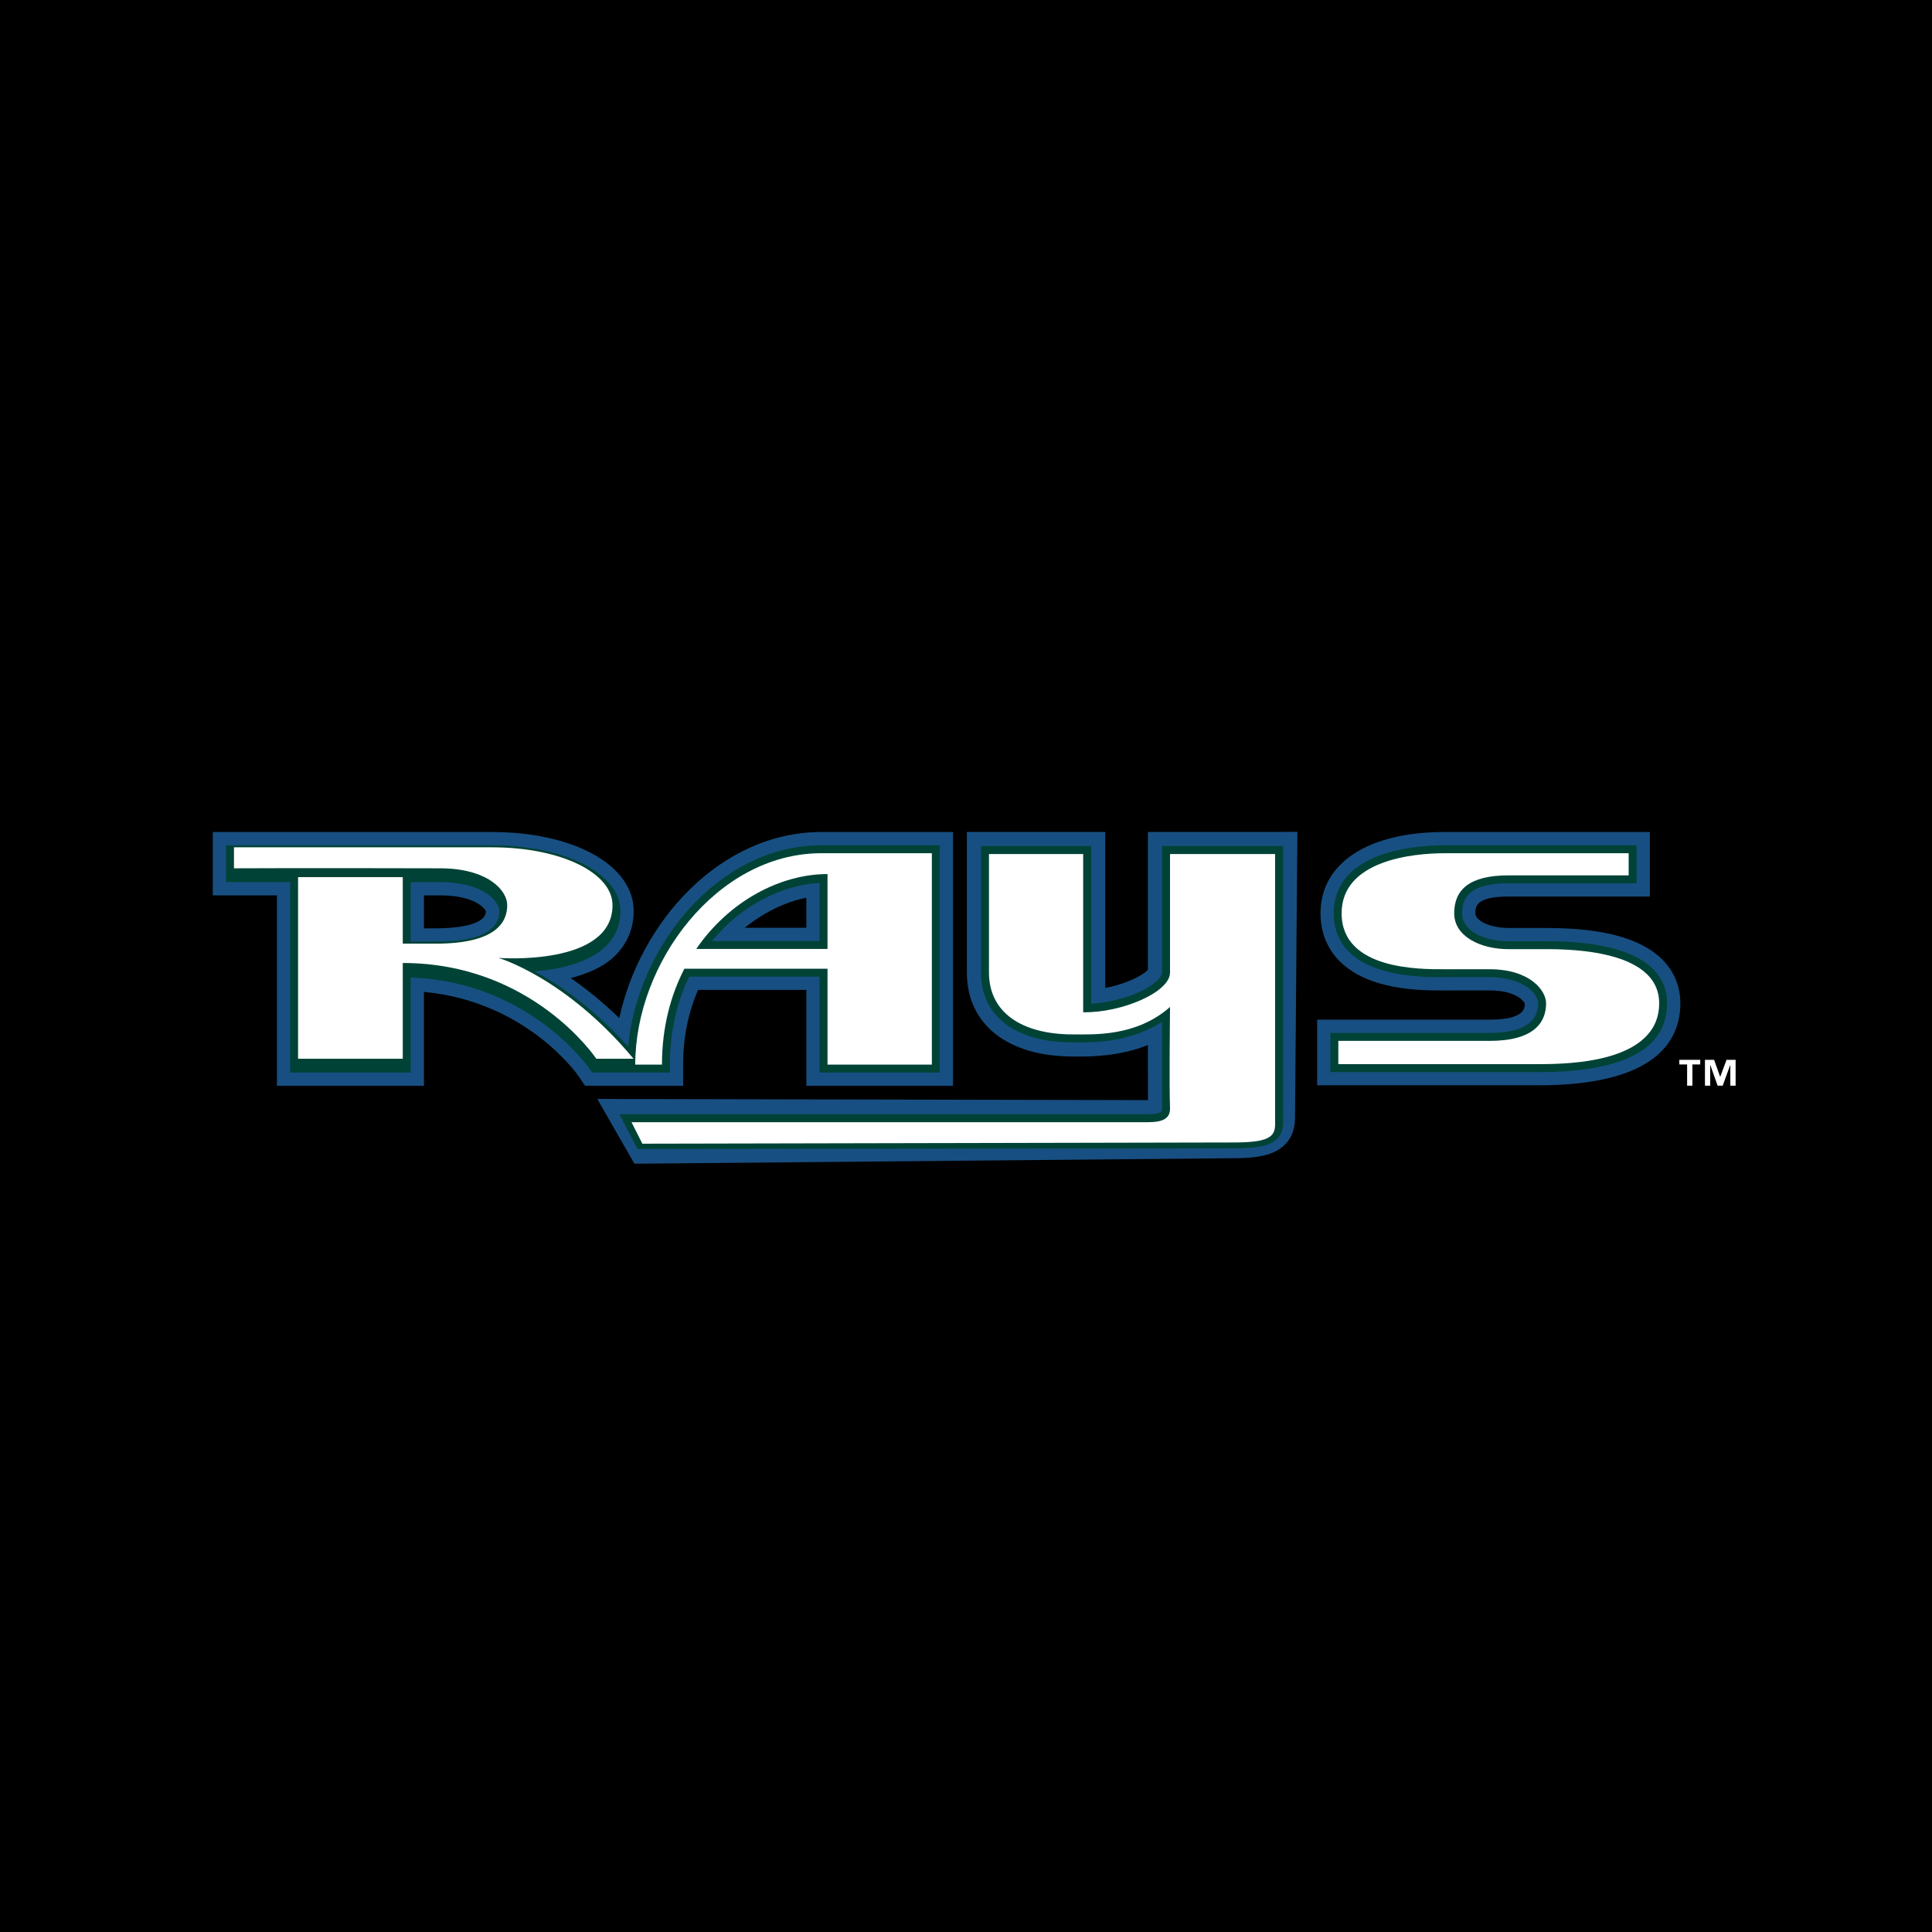 <?xml version="1.0" encoding="utf-8"?>
<!-- Generator: Adobe Illustrator 13.0.0, SVG Export Plug-In . SVG Version: 6.00 Build 14948)  -->
<!DOCTYPE svg PUBLIC "-//W3C//DTD SVG 1.0//EN" "http://www.w3.org/TR/2001/REC-SVG-20010904/DTD/svg10.dtd">
<svg version="1.0" id="Layer_1" xmlns="http://www.w3.org/2000/svg" xmlns:xlink="http://www.w3.org/1999/xlink" x="0px" y="0px"
	 width="192.756px" height="192.756px" viewBox="0 0 192.756 192.756" enable-background="new 0 0 192.756 192.756"
	 xml:space="preserve">
<g>
	<polygon fill-rule="evenodd" clip-rule="evenodd" points="0,0 192.756,0 192.756,192.756 0,192.756 0,0 	"/>
	<path fill-rule="evenodd" clip-rule="evenodd" fill="#FFFFFF" d="M169.631,106.199h-0.779v2.121h-0.528v-2.121h-0.777v-0.459h2.085
		V106.199L169.631,106.199L169.631,106.199z M173.162,108.32h-0.526v-2.055h-0.015l-0.748,2.055h-0.507l-0.724-2.055h-0.014v2.055
		h-0.525v-2.58h0.912l0.602,1.686h0.013l0.625-1.686h0.907V108.32L173.162,108.32z"/>
	<path fill-rule="evenodd" clip-rule="evenodd" d="M42.296,90.931c0.227,0,1.597,0,1.597,0c3.443,0,4.493,1.292,4.587,1.591
		c-0.042,1.526-3.508,1.701-5.006,1.701c0,0-0.637,0-1.178,0C42.296,92.736,42.296,91.614,42.296,90.931L42.296,90.931
		L42.296,90.931z M80.448,94.163h-6.137c1.928-1.565,4.086-2.58,6.137-2.997C80.448,91.832,80.448,92.889,80.448,94.163
		L80.448,94.163z"/>
	<path fill-rule="evenodd" clip-rule="evenodd" fill="#184F82" d="M165.848,95.73c-2.869-2.855-8.272-3.163-12.084-3.147
		l-3.259,0.001c-1.761,0-3.308-0.683-3.308-1.467c0-0.625,0-1.67,3.308-1.67h14.1v-6.438h-2.112h-18.388
		c-7.625,0-12.358,3.108-12.358,8.108c0,1.882,0.661,3.537,1.916,4.791c2.911,2.914,8.104,2.91,10.318,2.91l4.633-0.004
		c2.587,0,3.43,1.049,3.519,1.338c-0.005,0.477-0.104,1.58-3.519,1.58h-17.201v6.547h22.101c11.682,0,14.135-4.447,14.135-8.184
		C167.647,98.416,167.025,96.907,165.848,95.73L165.848,95.73z"/>
	<path fill-rule="evenodd" clip-rule="evenodd" fill="#184F82" d="M67.722,108.33h0.433v-2.115c0-2.836,0.567-5.316,1.489-7.451
		h10.805c0,4.814,0,9.566,0,9.566h14.636V83.009h-2.125H81.858c-10.137,0.069-18.042,9.117-20.07,18.571
		c-1.708-1.656-3.353-2.963-4.841-3.996c1.596-0.424,3.158-1.051,4.308-2.127c1.288-1.204,1.968-2.782,1.968-4.562
		c0-4.566-5.954-7.885-14.157-7.885H23.344H21.23v6.319c0,0,4.989,0,6.397,0c0,1.32,0,19.001,0,19.001h14.668c0,0,0-6.719,0-9.367
		c10.139,0.938,15.221,8.1,15.443,8.428l0.627,0.93l1.126,0.01h1.771H67.722L67.722,108.33L67.722,108.33z M80.448,92.563h-6.14
		c1.931-1.569,4.089-2.582,6.14-2.999C80.448,90.23,80.448,91.285,80.448,92.563L80.448,92.563L80.448,92.563z M42.296,89.329
		c0.227,0,1.597,0,1.597,0c3.443,0,4.493,1.294,4.587,1.591c-0.042,1.528-3.508,1.701-5.006,1.701c0,0-0.637,0-1.178,0
		C42.296,91.136,42.296,90.01,42.296,89.329L42.296,89.329z"/>
	<path fill-rule="evenodd" clip-rule="evenodd" fill="#184F82" d="M114.529,83.005c0,0,0,13.163,0,13.733
		c-0.429,0.56-2.19,1.435-4.256,1.833c0-3.464,0-15.567,0-15.567H96.465v14.018c0,5.174,4.055,8.385,10.581,8.385l0.421,0.002
		c1.557,0.014,4.278-0.047,7.062-1.141c0,2.582,0,4.668,0.003,5.492c-0.293-0.002-54.941-0.117-54.941-0.117l3.703,6.461
		l59.412-0.547c2.525,0.012,4.335-0.213,5.478-1.35c0.676-0.67,1.019-1.57,1.019-2.66l0.076-8.865l0.162-19.697l-2.223,0.019
		H114.529L114.529,83.005z"/>
	<path fill-rule="evenodd" clip-rule="evenodd" fill="#004336" d="M164.913,96.666c-2.811-2.798-9.081-2.771-11.142-2.763
		l-3.267,0.002c-2.301,0-4.627-0.958-4.627-2.787c0-1.39,0.526-2.99,4.627-2.99h12.78v-3.795h-0.793h-18.388
		c-2.591,0-11.04,0.487-11.04,6.785c0,1.545,0.514,2.843,1.531,3.857c2.525,2.523,7.51,2.52,9.385,2.52h4.633
		c3.426,0,4.846,1.695,4.846,2.602c0,1.959-1.631,2.957-4.846,2.957h-15.881v3.91h20.78c8.505,0,12.817-2.312,12.817-6.867
		C166.33,98.756,165.853,97.604,164.913,96.666L164.913,96.666z"/>
	<path fill-rule="evenodd" clip-rule="evenodd" fill="#004336" d="M62.585,107.008h4.251v-0.793c0-3.328,0.721-6.271,1.921-8.771
		h13.009c0,4.775,0,9.564,0,9.564h11.997V84.333h-0.798H81.856c-10.389,0.07-18.296,10.309-19.184,20.078
		c-3.54-3.912-6.924-6.201-9.321-7.495c2.362-0.192,5.251-0.785,7.001-2.423c1.029-0.961,1.551-2.17,1.551-3.598
		c0-3.74-5.52-6.562-12.837-6.562H23.344h-0.792v3.675c0,0,4.175,0,6.395,0c0,0.218,0,19,0,19h12.027c0,0,0-8.049,0-9.48
		c11.802,0.398,17.8,9.037,17.859,9.125l0.236,0.354L62.585,107.008L62.585,107.008L62.585,107.008L62.585,107.008z M71.036,93.882
		c2.868-3.488,6.832-5.548,10.731-5.793c0,0.544,0,2.913,0,5.793H71.036L71.036,93.882L71.036,93.882z M49.813,90.895
		c0,2.021-2.134,3.046-6.339,3.046c0,0-1.586,0-2.5,0c0-1.202,0-5.715,0-5.933c0.714,0,2.924,0,2.924,0
		C48.325,88.008,49.813,89.991,49.813,90.895L49.813,90.895z"/>
	<path fill-rule="evenodd" clip-rule="evenodd" fill="#004336" d="M115.934,84.408v12.631c0,0.203-0.169,0.488-0.462,0.775
		c-1.237,1.213-4.111,2.178-6.604,2.322c0-1.529,0-15.729,0-15.729H97.869v12.615c0,4.371,3.432,6.98,9.177,6.98l0.433,0.002
		c1.952,0.014,5.36-0.066,8.455-2.053c0,2.166,0.003,8.617,0.003,8.643c0,0.152-0.025,0.26-0.079,0.312
		c-0.073,0.076-0.342,0.252-1.295,0.258H61.788l1.818,3.471l59.3-0.064c2.584,0.012,3.81-0.246,4.506-0.941
		c0.539-0.535,0.604-1.209,0.604-1.67V84.408h-0.799H115.934L115.934,84.408z"/>
	<path fill-rule="evenodd" clip-rule="evenodd" fill="#FFFFFF" d="M153.513,94.697c-2.024,0-1.664,0-3.008,0
		c-2.8,0-5.419-1.265-5.419-3.579c0-2.315,1.466-3.783,5.419-3.783c3.95,0,11.987,0,11.987,0v-2.208c0,0-15.211,0-18.388,0
		c-3.183,0-10.251,0.727-10.251,5.991c0,5.69,7.932,5.583,10.251,5.583c2.313,0,2.771,0,4.509,0c4.048,0,5.641,2.133,5.641,3.395
		c0,1.916-1.209,3.752-5.641,3.752c-4.437,0-15.088,0-15.088,0v2.32c0,0,16.998,0,19.987,0c2.986,0,12.022-0.123,12.022-6.072
		C165.535,94.431,155.534,94.697,153.513,94.697L153.513,94.697z"/>
	<path fill-rule="evenodd" clip-rule="evenodd" fill="#FFFFFF" d="M49.731,95.572c0.052,0.004,11.38,0.865,11.38-5.263
		c0-3.179-5.053-5.772-12.044-5.772H23.344v2.094c5.981-0.038,20.558,0,20.558,0c4.734,0,6.704,2.184,6.704,3.679
		c0,1.734-1.163,3.839-7.131,3.839c-0.913,0-3.291,0-3.291,0v-6.64H29.739v18.121h10.445v-9.552c12.954,0,19.308,9.552,19.308,9.552
		h3.714C56.422,97.5,49.731,95.572,49.731,95.572L49.731,95.572z"/>
	<path fill-rule="evenodd" clip-rule="evenodd" fill="#FFFFFF" d="M68.28,96.649h14.281v9.566h10.411V85.126
		c-1.19,0.003-11.13,0-11.115,0c-10.348,0.064-18.479,10.936-18.479,21.088h2.667C66.044,102.545,66.893,99.338,68.28,96.649
		L68.28,96.649L68.28,96.649z M82.561,87.205v7.471H69.465C72.754,89.875,77.89,87.205,82.561,87.205L82.561,87.205z"/>
	<path fill-rule="evenodd" clip-rule="evenodd" fill="#FFFFFF" d="M116.734,97.039c0,1.965-4.863,4.025-8.665,3.953V85.206H98.67
		v11.817c0,4.018,3.294,6.18,8.376,6.18c2.048,0,6.301,0.246,9.688-2.736c0,0-0.093,7.916,0,10.025
		c0.046,1.057-0.631,1.465-2.168,1.469H63.004l1.084,2.145l58.818-0.121c3.592,0.014,4.312-0.512,4.312-1.812
		c0-1.305,0-23.962,0-26.966h-10.483C116.734,85.206,116.734,95.96,116.734,97.039L116.734,97.039z"/>
</g>
</svg>
